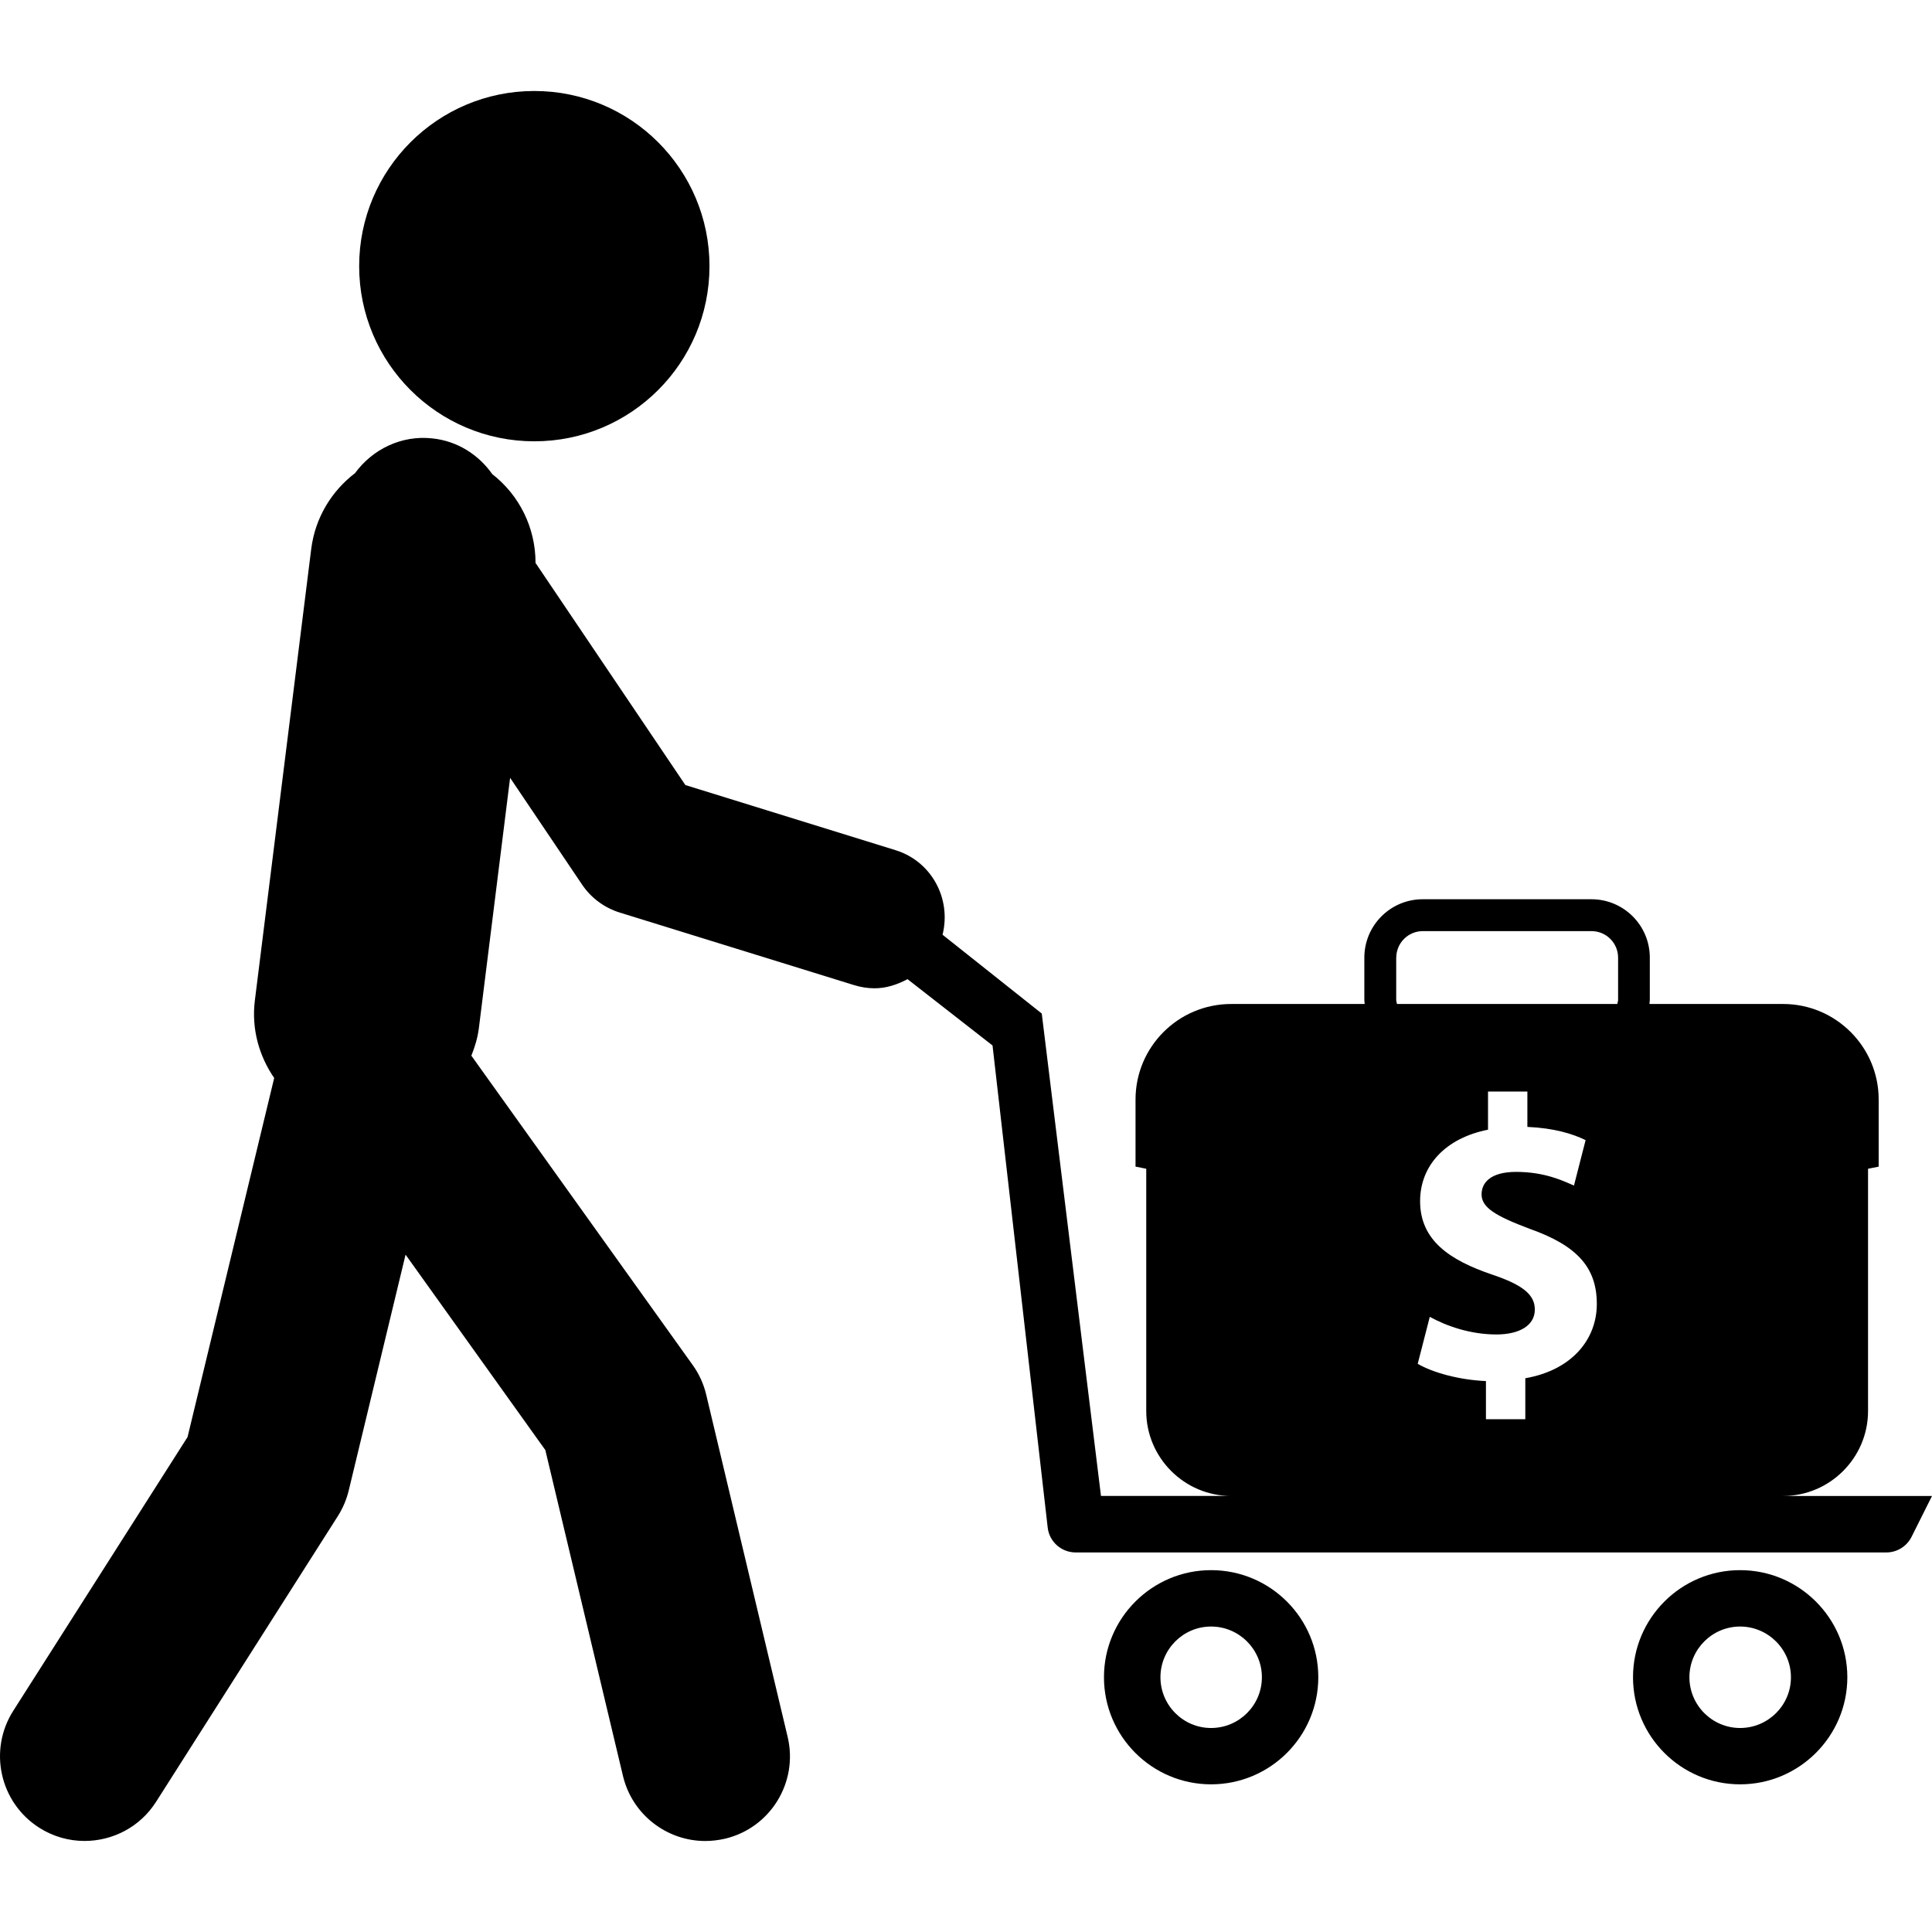 <?xml version="1.0" encoding="iso-8859-1"?>
<!-- Uploaded to: SVG Repo, www.svgrepo.com, Generator: SVG Repo Mixer Tools -->
<!DOCTYPE svg PUBLIC "-//W3C//DTD SVG 1.1//EN" "http://www.w3.org/Graphics/SVG/1.1/DTD/svg11.dtd">
<svg fill="#000000" version="1.1" id="Capa_1" xmlns="http://www.w3.org/2000/svg" xmlns:xlink="http://www.w3.org/1999/xlink" 
	 width="800px" height="800px" viewBox="0 0 148.077 148.077"
	 xml:space="preserve">
<g>
	<g>
		<path d="M92.821,120.343c-4.523,0-8.208,3.683-8.208,8.208c0,4.53,3.685,8.208,8.208,8.208c4.544,0,8.219-3.684,8.219-8.208
			C101.04,124.026,97.365,120.343,92.821,120.343z M92.821,132.441c-2.138,0-3.879-1.745-3.879-3.89
			c0-2.146,1.745-3.886,3.879-3.886c2.152,0,3.896,1.751,3.896,3.886C96.717,130.696,94.974,132.441,92.821,132.441z"/>
		<path d="M133.369,120.343c-4.529,0-8.208,3.683-8.208,8.208c0,4.53,3.679,8.208,8.208,8.208c4.53,0,8.219-3.684,8.219-8.208
			C141.588,124.026,137.899,120.343,133.369,120.343z M133.369,132.441c-2.14,0-3.885-1.745-3.885-3.89
			c0-2.146,1.751-3.886,3.885-3.886c2.145,0,3.896,1.751,3.896,3.886C137.272,130.696,135.514,132.441,133.369,132.441z"/>
		<circle cx="40.953" cy="20.399" r="13.425"/>
		<path d="M136.671,114.657c3.576,0,6.504-2.928,6.504-6.51V93.029V91.1v-1.521l0.815-0.164v-5.144c0-4.039-3.289-7.321-7.325-7.321
			h-10.243c0-0.104,0.027-0.197,0.027-0.301v-3.248c0-2.474-1.998-4.479-4.479-4.479h-12.923c-2.475,0-4.478,2.005-4.478,4.479
			v3.248c0,0.104,0.023,0.197,0.027,0.301H94.364c-4.049,0-7.332,3.282-7.332,7.321v5.144l0.821,0.164V91.1v1.929v15.118
			c0,3.582,2.929,6.51,6.511,6.51h-9.98l-4.539-36.975l-7.604-6.04c0.69-2.769-0.843-5.623-3.598-6.479L52.53,60.17L41.046,43.146
			c0-2.728-1.258-5.204-3.317-6.808c-1.042-1.48-2.667-2.539-4.6-2.738c-2.376-0.26-4.59,0.845-5.918,2.665
			c-1.786,1.362-3.053,3.404-3.357,5.805l-4.32,34.605c-0.273,2.178,0.32,4.257,1.481,5.948l-6.64,27.518L1.015,131.125
			c-1.925,3.029-1.029,7.035,1.992,8.961c1.076,0.685,2.279,1.013,3.472,1.013c2.148,0,4.249-1.057,5.486-3.004l13.926-21.889
			c0.38-0.597,0.665-1.264,0.835-1.959l4.358-18.085l10.713,14.978l5.951,24.979c0.712,2.981,3.374,4.984,6.304,4.984
			c0.498,0,1.001-0.061,1.513-0.175c3.485-0.826,5.636-4.328,4.802-7.814l-6.238-26.21c-0.193-0.821-0.542-1.591-1.034-2.276
			L36.127,80.912c0.265-0.657,0.475-1.347,0.572-2.08l2.398-19.217l5.519,8.189c0.69,1.023,1.711,1.775,2.887,2.14l17.935,5.553
			c0.539,0.168,1.071,0.25,1.597,0.25c0.904,0,1.749-0.29,2.523-0.699l6.514,5.082l4.227,36.942
			c0.118,1.088,1.048,1.914,2.146,1.914h62.137c0.815,0,1.572-0.471,1.932-1.204l1.564-3.124H136.671z M114.389,97.699
			c-3.302-1.116-5.546-2.647-5.546-5.636c0-2.703,1.91-4.825,5.205-5.478v-2.922h3.017v2.708c2.061,0.094,3.451,0.521,4.463,1.013
			l-0.892,3.481c-0.803-0.345-2.217-1.046-4.431-1.046c-1.999,0-2.65,0.854-2.65,1.724c0,1.013,1.078,1.658,3.701,2.644
			c3.661,1.297,5.131,2.987,5.131,5.756c0,2.736-1.938,5.077-5.481,5.691v3.14h-3.017v-2.922c-2.058-0.092-4.065-0.646-5.229-1.323
			l0.925-3.601c1.279,0.706,3.106,1.351,5.104,1.351c1.751,0,2.946-0.678,2.946-1.904C117.643,99.205,116.658,98.465,114.389,97.699
			z M107.016,73.401c0-1.122,0.908-2.036,2.036-2.036h12.925c1.135,0,2.041,0.914,2.041,2.036v3.248
			c0,0.104-0.048,0.197-0.065,0.301h-16.88c-0.013-0.104-0.061-0.197-0.061-0.301v-3.248H107.016z"/>
	</g>
</g>
</svg>